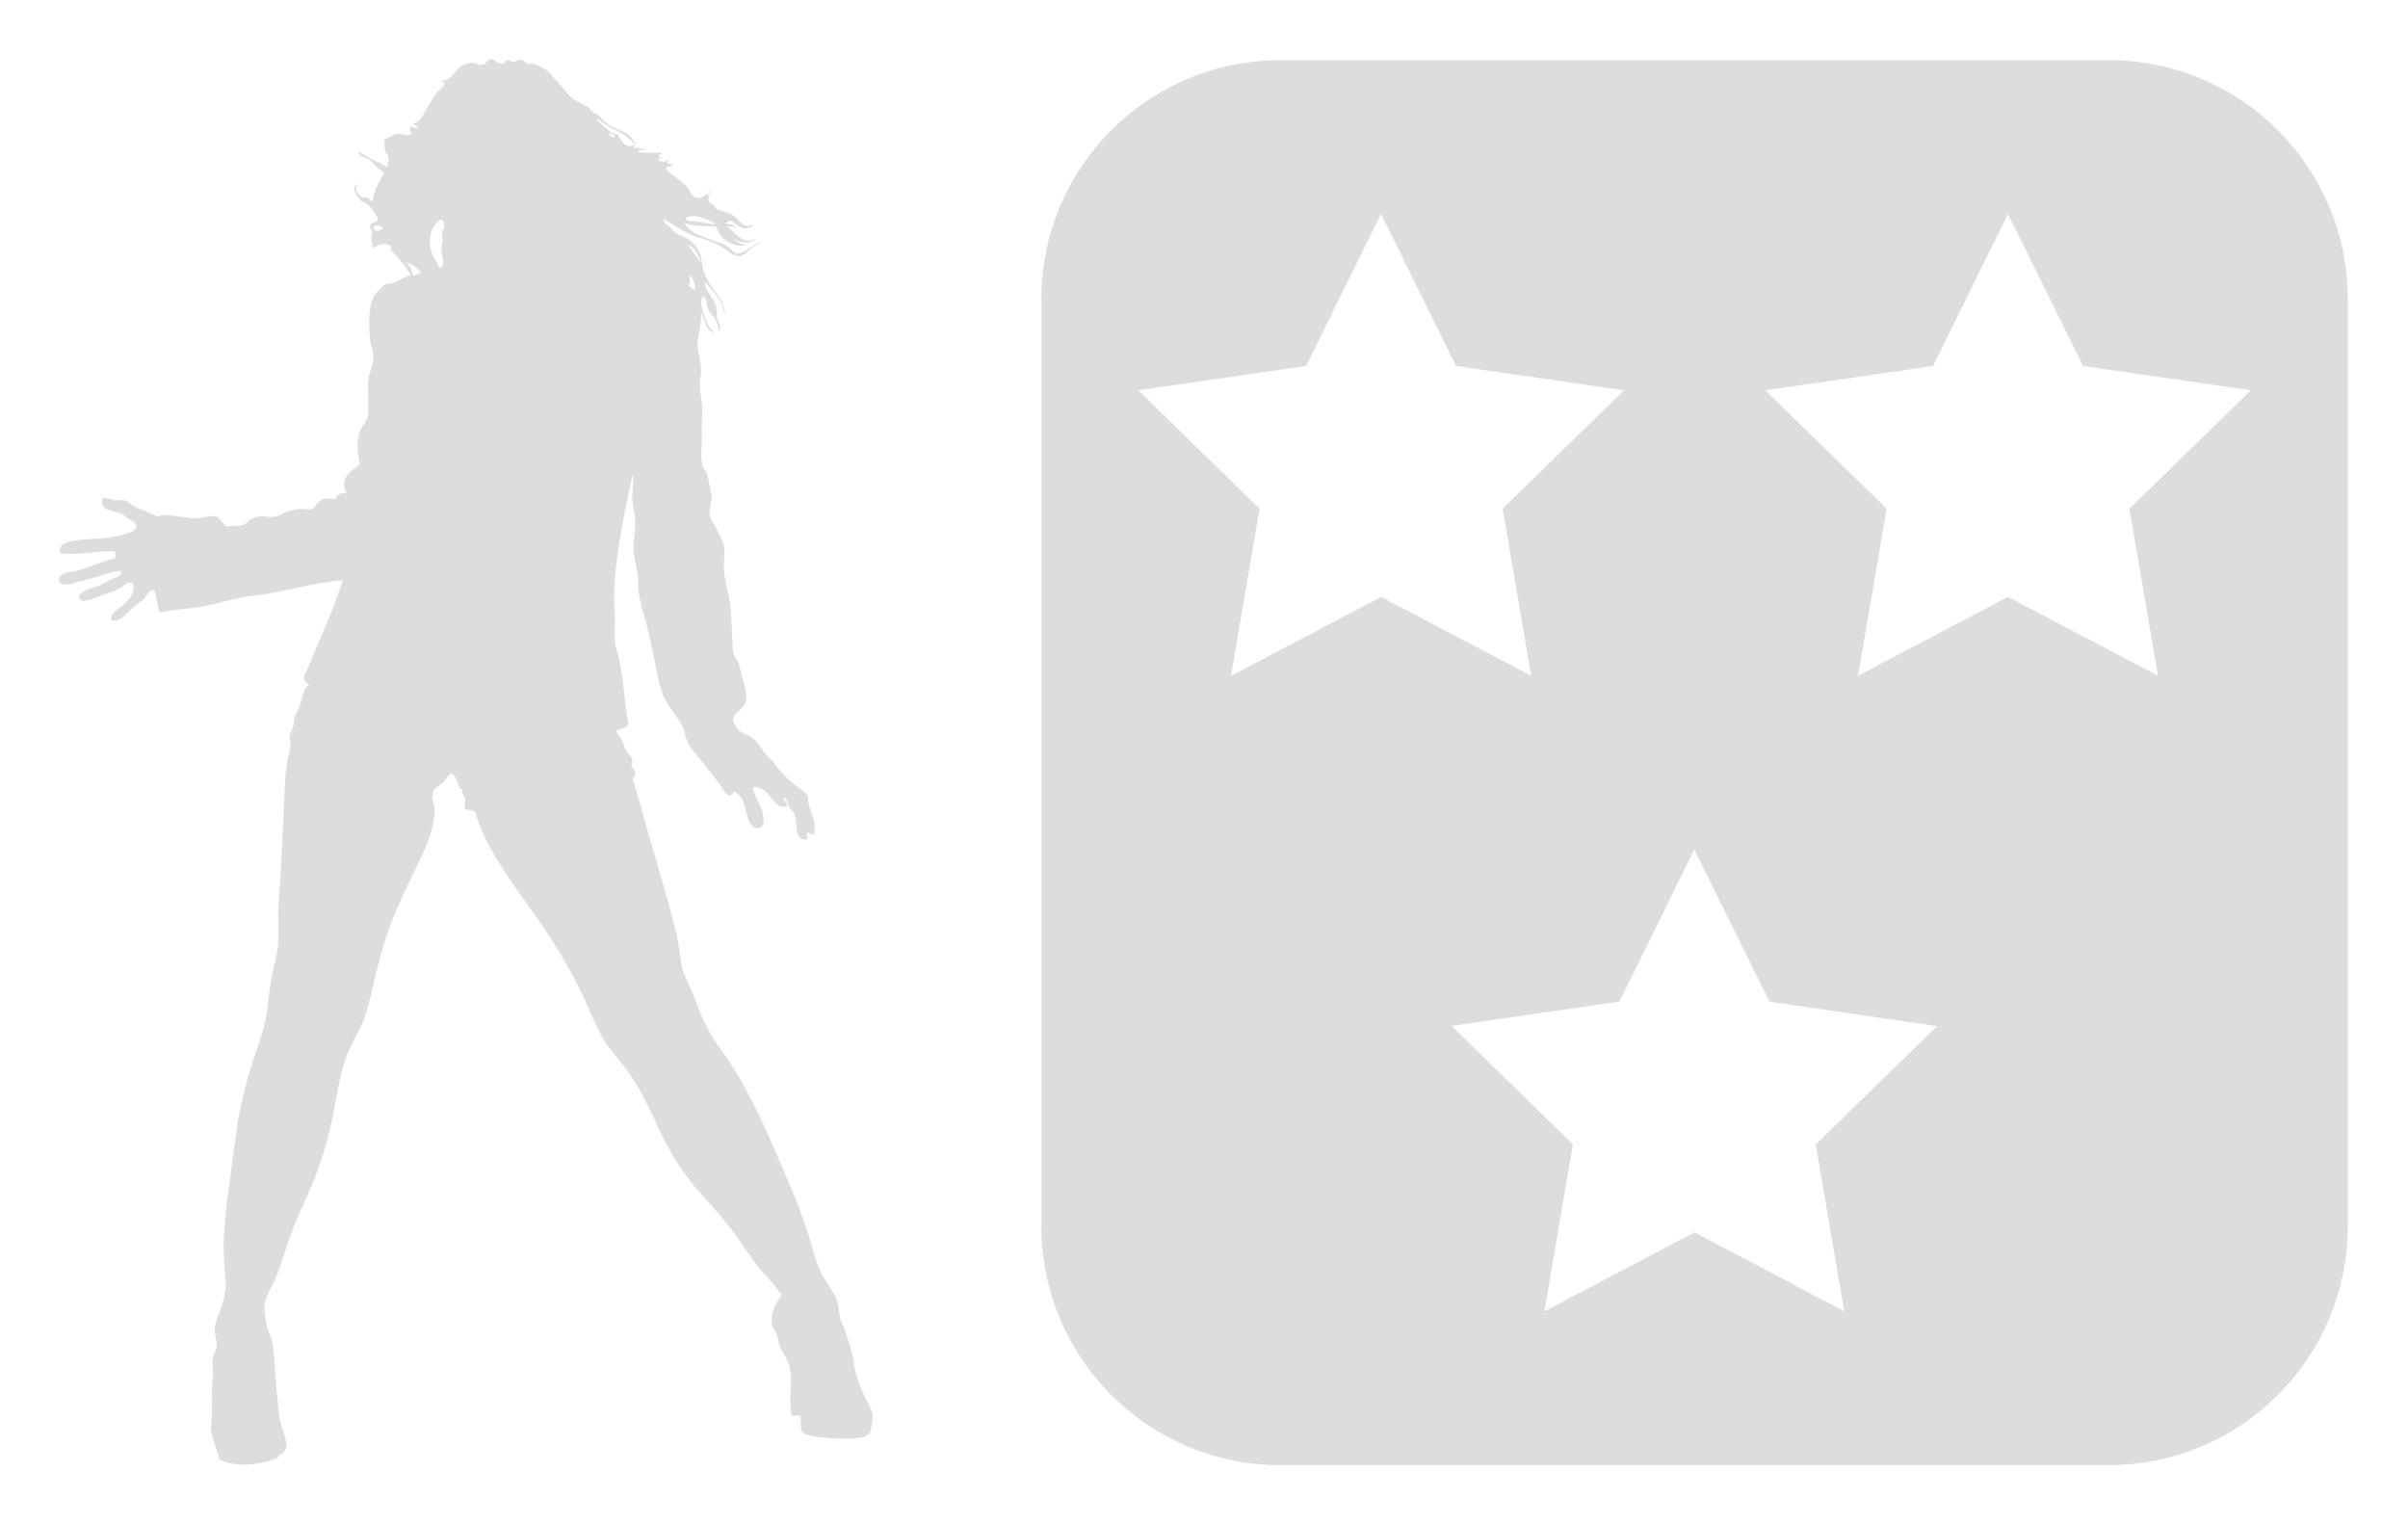 <?xml version="1.0"?>
<svg xmlns="http://www.w3.org/2000/svg" width="240" height="152" viewBox="0 0 240 152">
  <path d="M210.182 6H127.6c-13.15 0-23.81 10.656-23.81 23.808v92.384c0 13.133 10.66 23.808 23.81 23.808h82.582C223.335 146 234 135.325 234 122.192V29.808c0-13.152-10.665-23.81-23.818-23.81zm-87.49 61.342l2.848-16.65-12.09-11.797 16.728-2.425 7.463-15.147 7.48 15.147 16.74 2.425-12.1 11.797 2.85 16.65-14.95-7.86-14.95 7.86zm61.147 63.338l-14.95-7.877-14.96 7.877 2.84-16.652-12.09-11.797 16.72-2.42 7.47-15.15 7.49 15.16 16.7 2.43-12.09 11.8 2.85 16.66zm31.26-63.338l-14.97-7.86-14.94 7.86 2.85-16.65-12.09-11.797 16.71-2.425 7.47-15.147 7.49 15.147 16.71 2.425-12.1 11.797 2.86 16.65zm-129.93 68.62c-.25-1.267-.61-2.364-.99-3.487-.12-.36-.35-.727-.44-1.088-.17-.795-.12-1.395-.42-2.074-.23-.47-.52-.92-.86-1.44-.65-.985-1.1-2.036-1.41-3.224-.66-2.44-1.55-4.73-2.46-6.87-1.9-4.43-3.65-8.69-6.18-12.39-.68-.98-1.31-1.83-1.84-2.8-.56-1.02-.94-2.13-1.4-3.25-.37-1.07-1.1-2.17-1.28-3.36-.17-1.37-.34-2.59-.73-3.95-.61-2.42-1.33-4.84-2.04-7.26-.73-2.39-1.32-4.78-2.08-7.23.62-.28.09-.94-.12-1.27.31-.61-.14-.95-.41-1.32-.29-.44-.43-1.1-.72-1.55-.14-.26-.38-.35-.38-.61.38-.22 1.06-.19 1.17-.6.06-.18-.08-.68-.13-1.07-.23-1.89-.38-3.67-.72-5.31-.14-.71-.41-1.35-.46-2.02-.05-.73.04-1.48 0-2.16-.05-1.35-.09-2.57 0-3.84.33-3.77 1.09-7.36 1.8-10.54.14.79-.08 1.65-.05 2.52.05.7.25 1.36.29 2.03.06 1.22-.27 2.3-.14 3.41.06.6.25 1.17.33 1.75.11.64.11 1.32.16 1.98.12 1.22.54 2.32.83 3.47.27 1.15.54 2.34.77 3.51.22 1.18.45 2.41.85 3.41.55 1.29 1.57 2.17 2.07 3.4.07.25.11.64.25.96.37 1.02 1.25 1.74 2.04 2.84.31.4.67.86 1.09 1.37.3.34.76 1.35 1.11 1.38.29.01.32-.37.62-.38.31.29.62.56.79.98.31.78.41 2.64 1.42 2.64.33.03.54-.27.58-.52.23-1.31-.93-2.48-1.07-3.56 1.84-.22 1.89 2.35 3.45 1.91.03-.46-.36-.47-.36-.91.4.17.4.68.6 1.05.12.19.33.35.45.56.43.83-.12 2.88 1.27 2.58.12-.19-.02-.43 0-.67.26.03.43.27.73.13.23-1.26-.44-2.25-.61-3.21-.02-.21.05-.38-.02-.56-.13-.3-.6-.58-.93-.81-.73-.59-1.16-.9-1.71-1.56-.31-.4-.68-.69-.81-1.11-.84-.49-1.19-1.49-1.89-2.15-.5-.44-1.16-.56-1.69-1.01-.06-.41-.45-.56-.41-.98.04-.66 1.01-1.08 1.18-1.56.31-.79-.03-1.77-.24-2.53-.18-.62-.31-1.23-.42-1.53-.2-.53-.51-.7-.56-1.38-.1-1.71-.1-3.11-.29-4.63-.16-1.12-.54-2.17-.6-3.31-.04-.68.09-1.39.05-2.1-.08-.68-.44-1.27-.72-1.82-.23-.49-.72-1.09-.77-1.7-.05-.54.22-1.04.22-1.51 0-.39-.13-.82-.22-1.25-.09-.42-.14-.9-.26-1.24-.1-.27-.42-.5-.46-.82-.19-.88 0-2.23-.04-3.26-.04-.63 0-1.39.04-1.88.04-1.05-.23-1.92-.25-2.82-.02-.52.11-.84.13-1.28.02-.77-.15-1.49-.31-2.18-.02-.11-.04-.23-.04-.35-.02-1.15.42-2.22.35-3.41.39.66.46 1.88 1.28 1.97-.59-.526-1.15-1.78-1.25-2.8-.01-.24-.05-.705.24-.81.35.386.27.91.45 1.37.15.33.52.64.71.98.18.386.37.73.37 1.256.31-.62-.13-1.05-.22-1.49-.05-.296.02-.656-.04-.96-.21-.937-1.19-1.626-1.15-2.596.49.57 1.04 1.14 1.43 1.81.32.46.37 1.01.61 1.59-.13-1.456-.97-2.3-1.54-3.146-.5-.758-.73-1.43-.87-2.58-.05-.6-.61-1.348-.98-1.68-.45-.424-1.08-.5-1.63-.895-.22-.14-.39-.45-.62-.64-.23-.18-.6-.35-.53-.67 1.08.46 1.97 1.44 3.65 1.86.67.17 1.38.49 1.95.77.54.28 1.22.982 1.77 1.05.73.05 1.12-.64 1.6-.96.3-.208.59-.31.85-.56-.45.15-.77.41-1.19.662-.33.2-.85.64-1.31.59-.24-.02-.58-.5-.87-.65-1.29-.81-3.77-1.03-4.36-2.4.86.31 1.98.36 3.13.36.49 1.176 1.4 2.15 3.23 1.855-.64-.05-1.27-.33-1.5-.61.75.4 1.71.58 2.31-.09-1.31.84-2.09-.61-2.93-1.15.34-.05.76.07.94.05-.19-.31-.85-.19-1.07-.43.18-.05.34-.09.42-.23.62.24 1.01 1.01 1.9.74.2-.06.37-.12.42-.35-.99.517-1.38-.44-1.97-.87-.74-.47-1.55-.403-2.01-.93.1.04.2.11.29.21-.07-.43-.7-.41-.77-.78-.06-.25.16-.47.12-.7-.06.07-.21.25-.25.16 0-.24.51-.45.38-.55-.45.392-.9 1.15-1.71.69-.22-.13-.36-.55-.56-.81-.58-.84-1.79-1.26-2.23-2.02.21-.14.55-.15.67-.404-.23 0-.404-.025-.56-.13.054-.1.32-.26.27-.36-.215.27-1.05.41-1.17-.035.13-.05.38.04.44-.05-.16-.05-.36-.118-.39-.32.12-.04.37-.158.28-.248-.78-.04-1.68.155-2.395-.13.21-.192.66-.13.98-.204-.436-.14-1.24.08-1.216-.57.09-.02.23 0 .245-.09h-.26c-.44-1.01-1.5-1.17-2.37-1.67-.54-.254-.87-.74-1.35-1.13-.11-.117-.34-.16-.5-.32-.16-.13-.26-.32-.43-.41-.54-.37-1.11-.54-1.55-.896-.68-.61-1.16-1.33-1.76-1.89-.22-.22-.36-.5-.56-.69-.32-.32-1.09-.73-1.5-.83-.25-.05-.42.01-.64-.03-.27-.07-.47-.4-.763-.4-.25 0-.43.26-.7.23-.18-.02-.24-.14-.42-.16-.13-.02-.16.08-.32 0-.19.71-.9.13-1.28-.11h-.3c-.31.21-.43.55-.85.567-.305.02-.47-.18-.726-.19-.2-.04-.55.04-.73.08-1.253.3-1.18 1.59-2.53 1.68-.07.075.197.216.35.216-.12.5-.57.663-.87 1.05-.27.393-.51.88-.82 1.34-.47.72-.67 1.47-1.44 1.66.01.26.43.12.46.35-.32.22-.55.01-.85-.09.13.27-.17.61.26.63-.26.59-.95.03-1.56.15-.22.05-.45.22-.65.29-.23.11-.47.17-.584.4.156.29.02.55.09.9.05.31.36.54.37.86.04.28-.14.52-.164.86-.9-.57-2.01-.95-2.868-1.59.04.57.64.57.985.78.6.35.98 1.04 1.59 1.36-.42.92-1 1.63-1.15 2.83-.23.09-.27-.24-.53-.347-.13-.03-.31.03-.47-.03-.6-.29-.89-1-.35-1.36-.89.25-.28 1.31.32 1.8.1.05.27.06.39.15.31.2 1.2 1.24 1.15 1.58-.05.41-.49.28-.73.55-.09.39.17.65.22.73-.28.52.05 1.09 0 1.61.38-.21.7-.42 1.33-.41.17-.03.14.13.08.18.1-.08.25-.12.41-.03.13.13-.08.41.03.48.75.76 1.45 1.53 1.98 2.49-.78.18-1.23.6-1.84.79-.16.04-.4 0-.57.07-.44.17-.97.81-1.2 1.13-.64 1.01-.6 2.79-.47 4.3.07.69.38 1.32.33 1.92-.01.846-.42 1.396-.5 2.29-.1 1.19.08 2.237-.02 3.36-.08.705-.52 1.02-.74 1.51-.47 1.1-.34 2.22-.09 3.487-.65.46-1.7 1.07-1.55 2.23.04.29.22.392.22.6-.61-.04-.97.23-1.15.612-.58-.04-.98-.11-1.42.11-.37.19-.54.77-.82.87-.32.12-.84-.02-1.29 0-.43.03-.85.14-1.29.31-.38.13-.79.41-1.15.46-.53.11-.97-.06-1.4-.03-.41.02-.69.14-1 .29-.27.14-.5.49-.847.59-.47.15-.97-.04-1.47.15-.46-.11-.62-.78-1.1-.998-.62-.23-1.54.248-2.31.17-1.3-.09-2.843-.562-3.62-.17-.74-.432-1.7-.69-2.5-1.133-.21-.18-.51-.46-.76-.5-.31-.05-.64.04-.9 0-.42-.04-.8-.28-1.3-.2-.28 1.38 1.04 1.1 1.91 1.56.31.13.51.39.83.56.34.23.73.36.62.79-.06.44-1.18.69-1.7.83-1.48.36-3.04.24-4.58.5-.69.12-1.48.39-1.29 1.22 1.51.31 3.97-.31 5.44-.13.1.19.09.35.06.64-1.15.28-2.61.92-3.77 1.24-.72.17-1.62.17-1.82.78V58c.55.566 1.43.08 2.1-.073.46-.13.93-.23 1.378-.36.91-.23 1.79-.675 2.7-.65.07.526-.56.6-.91.755-.35.15-.71.41-1.07.6-.37.18-.83.24-1.31.45-.29.13-1.01.43-.89.85.11.51.94.26 1.37.09.88-.36 1.97-.64 2.68-1.07.387-.19.72-.64 1.28-.51.31.897-.29 1.53-.75 2.03-.51.538-1.39.808-1.43 1.68.75.26 1.34-.41 1.77-.82.25-.23.46-.45.72-.65.24-.21.55-.38.78-.61.32-.3.445-.92 1.07-.9.23.69.295 1.52.5 2.24 1.595-.37 3.15-.37 4.69-.69 1.48-.31 2.887-.78 4.41-.95 3.1-.35 5.985-1.31 9.18-1.6-.885 2.825-2.25 5.767-3.385 8.54-.16.395-.5.944-.5 1.2.01.45.4.41.52.72-.61.264-.61 1.17-.84 1.8-.18.56-.51 1.07-.62 1.56-.07.18-.05.5-.12.73-.07.38-.36.74-.38 1.033-.04.3.15.37.12.762-.02.56-.25 1.15-.33 1.76-.1.64-.19 1.29-.21 1.92-.23 4.126-.34 8.24-.66 12.194-.08 1.43.06 2.82-.05 4.17-.12 1.22-.53 2.4-.71 3.59-.23 1.29-.27 2.54-.51 3.73-.23 1.13-.61 2.24-.98 3.31-.77 2.18-1.33 4.4-1.78 6.77-.39 2.44-.66 4.96-1.02 7.52-.36 2.63-.58 5.26-.26 7.93.15 1.24-.05 2.39-.53 3.57-.23.61-.42 1.02-.5 1.62-.08.73.2 1.26.19 1.89-.027.41-.36.83-.4 1.2-.08.53.035 1.15 0 1.77-.1 1.19-.09 2.38-.09 3.6 0 .68-.144 1.49-.05 1.96.215 1.03.6 2.02.82 2.8.71.38 1.84.55 2.96.49.99-.1 2.56-.42 2.97-.83.025-.02-.03-.15 0-.18.04-.05.165.03.22 0 1.055-.77.11-2.32-.156-3.46-.16-.83-.17-1.7-.29-2.65-.19-1.72-.19-3.76-.51-5.3-.1-.46-.45-.96-.53-1.56-.07-.6-.237-1.26-.2-1.79.05-.92.84-2.1 1.234-3.08.4-1.03.755-2.16 1.075-3.17.68-2.1 1.69-4.1 2.5-6 .81-2.01 1.49-4.23 1.96-6.48.51-2.42.76-4.77 1.67-6.82.45-.97.99-1.88 1.37-2.81.44-1.05.68-2.18.962-3.32.51-2.23 1.08-4.48 1.89-6.61.78-2.03 1.74-3.92 2.65-5.83.43-.9.94-1.93 1.25-3.02.32-1.05.62-2.34.12-3.59.21-.09.05-.43.16-.67.11-.28.68-.52.94-.75.284-.26.54-.92.844-.92.56.03.6 1.57 1.12 1.59-.24.29.18.53.23.84.1.31-.05.62 0 1.05.203.18.73.08 1.01.28.7 2.42 1.97 4.52 3.3 6.51.64.96 1.34 1.91 2.006 2.85 2.1 2.89 3.99 5.89 5.564 9.24.54 1.16 1 2.34 1.55 3.38.49 1.09 1.26 1.94 2.03 2.88 1.55 1.84 2.57 3.99 3.62 6.21 1.02 2.24 2.21 4.34 3.7 6.15 1.59 1.83 3.16 3.47 4.49 5.37.66.99 1.33 1.95 2.06 2.88.73.91 1.6 1.68 2.22 2.7-.5.76-1.09 1.65-.95 2.81.04.4.27.69.45 1.05.14.33.19.69.27 1.06.23.66.67 1.21.92 1.86.58 1.55-.04 3.21.31 5.18.17.23.61-.05.87.09.16.44-.04 1.12.19 1.55.34.56 2.23.65 3.31.69 1.29.06 2.94.13 3.4-.51.21-.31.21-.87.29-1.29H87v-.46c-.13-.71-.5-1.26-.76-1.77-.48-1-.91-2.18-1.14-3.362zM68.66 28.517c.05-.265.167-.752.05-1.045.375.104.555.83.605 1.406-.297-.04-.45-.23-.655-.36zm1.227-2.286c-.458-.64-.908-1.29-1.39-1.89.768.31 1.15 1.05 1.39 1.89zm-.802-4.7c.8.04 1.85.46 2.22.85-.582-.04-1.33-.24-1.94-.33-.386-.02-.79.08-1.01-.24.12-.3.5-.26.73-.26zm-31.86 1.18c.022-.37.69-.28.903-.05-.09.46-.92.46-.902.05zm3.948 4.77c-.09-.61-.41-.9-.6-1.38.53.39 1.12.5 1.38 1.11-.28.06-.51.2-.78.27zm2.86-4.3c-.034.27.117.55.09.83 0 .16-.112.35-.124.52-.07.62.2 1.19.17 1.79-.06.1-.06.27-.31.22.01.11.22.02.31.06-.05.09-.29.03-.34.13-.31-.77-1.07-1.45-.99-2.84.02-.86.49-1.68 1.15-2.05.24.19.31.52.3.82-.01.2-.22.37-.27.55zm19.35-8.41c-.102 0-.152 0-.23-.04 0-.1.107-.13.107-.21.112.04.1.17.123.26zm-3.847-2.73v-.13c.03 0 .03-.06.05-.06 1.09 1.02 2.827 1.33 3.675 2.56-.82.53-1.39-.38-1.67-.98-.96-.19-1.34-.93-2.05-1.38zm1.15 1.28c.246-.09.527.13.6.35-.19.05-.533-.1-.6-.34z" fill-rule="evenodd" clip-rule="evenodd" fill="#dddddb"/>
</svg>
